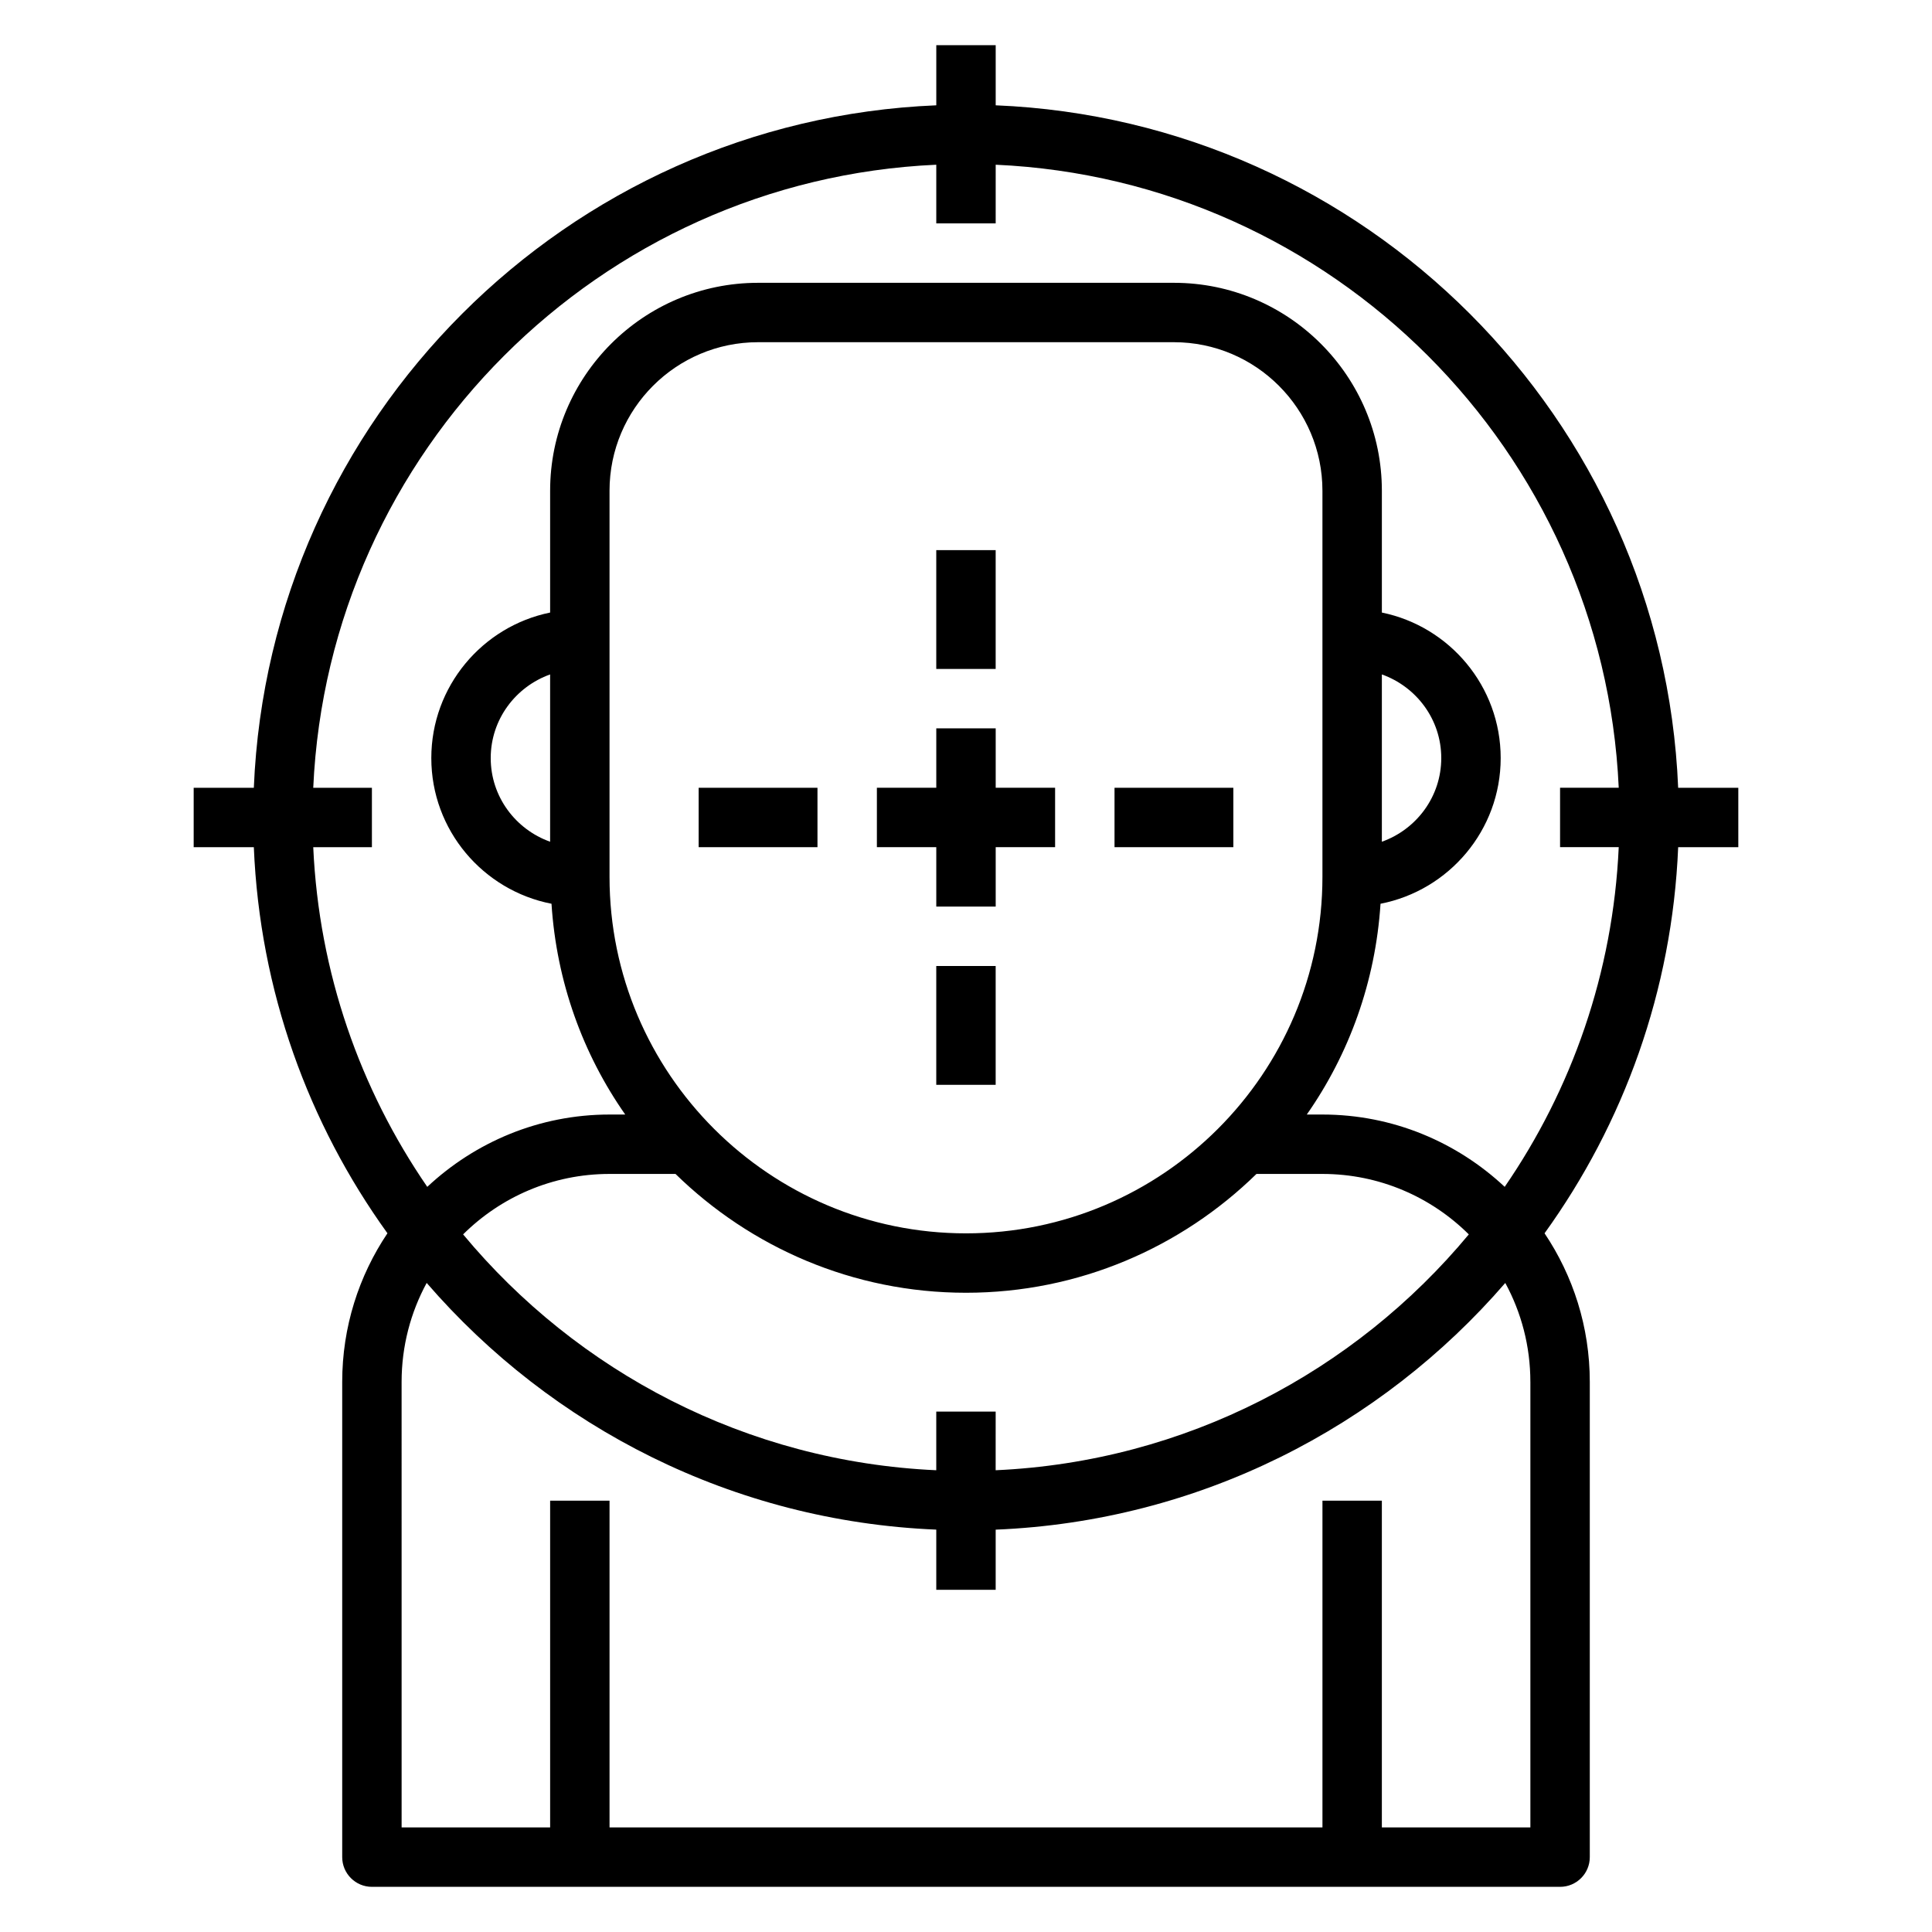 <?xml version="1.0" encoding="UTF-8"?>
<!-- Uploaded to: ICON Repo, www.iconrepo.com, Generator: ICON Repo Mixer Tools -->
<svg fill="#000000" width="800px" height="800px" version="1.1" viewBox="144 144 512 512" xmlns="http://www.w3.org/2000/svg">
 <g>
  <path d="m604.67 368.51v-15.742h-15.941c-4.039-97.922-82.941-176.82-180.86-180.86v-15.941h-15.742v15.941c-97.922 4.039-176.82 82.941-180.86 180.86h-15.941v15.742h15.941c1.574 38.086 14.469 73.273 35.41 102.32-7.566 11.27-11.988 24.816-11.988 39.379v125.95c0 4.344 3.527 7.871 7.871 7.871h314.88c4.344 0 7.871-3.527 7.871-7.871v-125.95c0-14.562-4.426-28.109-11.988-39.375 20.941-29.047 33.832-64.234 35.41-102.32zm-55.105 141.7v118.08h-39.359v-86.594h-15.742v86.594h-188.93v-86.594h-15.742v86.594h-39.359l-0.004-118.08c0-9.484 2.41-18.422 6.644-26.223 33.07 38.258 81.168 63.156 135.05 65.379v15.949h15.742v-15.941c53.883-2.219 101.98-27.117 135.05-65.379 4.238 7.793 6.648 16.73 6.648 26.215zm-149.57-39.359c-52.09 0-94.465-42.375-94.465-94.465v-102.34c0-21.703 17.656-39.359 39.359-39.359h110.21c21.703 0 39.359 17.656 39.359 39.359v102.34c0 52.09-42.375 94.465-94.461 94.465zm-76.98-15.746c19.883 19.445 47.043 31.488 76.98 31.488s57.105-12.043 76.98-31.488h17.48c15.113 0 28.828 6.125 38.793 16.02-30.23 36.391-75.035 60.238-125.39 62.504l0.004-15.547h-15.742v15.547c-50.34-2.266-95.156-26.113-125.39-62.504 9.965-9.895 23.68-16.02 38.793-16.02zm219.75 3.426c-12.668-11.855-29.629-19.168-48.305-19.168h-4.148c11.219-16.035 18.199-35.18 19.539-55.859 18.113-3.527 31.844-19.477 31.844-38.605 0-19.004-13.547-34.906-31.488-38.566v-32.281c0-30.387-24.719-55.105-55.105-55.105h-110.21c-30.387 0-55.105 24.719-55.105 55.105v32.281c-17.941 3.66-31.488 19.555-31.488 38.566 0 19.129 13.73 35.078 31.852 38.605 1.332 20.688 8.312 39.824 19.539 55.859h-4.156c-18.672 0-35.637 7.312-48.305 19.168-17.773-25.844-28.715-56.719-30.219-90.016h15.547v-15.742h-15.547c4.016-89.25 75.871-161.11 165.11-165.12v15.547h15.742l0.004-15.547c89.246 4.012 161.1 75.867 165.11 165.11h-15.547v15.742h15.547c-1.5 33.301-12.445 64.176-30.219 90.02zm-32.559-135.8c9.141 3.258 15.742 11.918 15.742 22.168s-6.606 18.91-15.742 22.168zm-220.42 44.336c-9.141-3.258-15.742-11.918-15.742-22.168s6.606-18.91 15.742-22.168z"/>
  <path d="m392.12 289.79h15.742v31.488h-15.742z"/>
  <path d="m392.12 400h15.742v31.488h-15.742z"/>
  <path d="m329.15 352.77h31.488v15.742h-31.488z"/>
  <path d="m439.36 352.77h31.488v15.742h-31.488z"/>
  <path d="m407.87 337.02h-15.746v15.742h-15.742v15.746h15.742v15.742h15.746v-15.742h15.742v-15.746h-15.742z"/>
 </g>
</svg>
